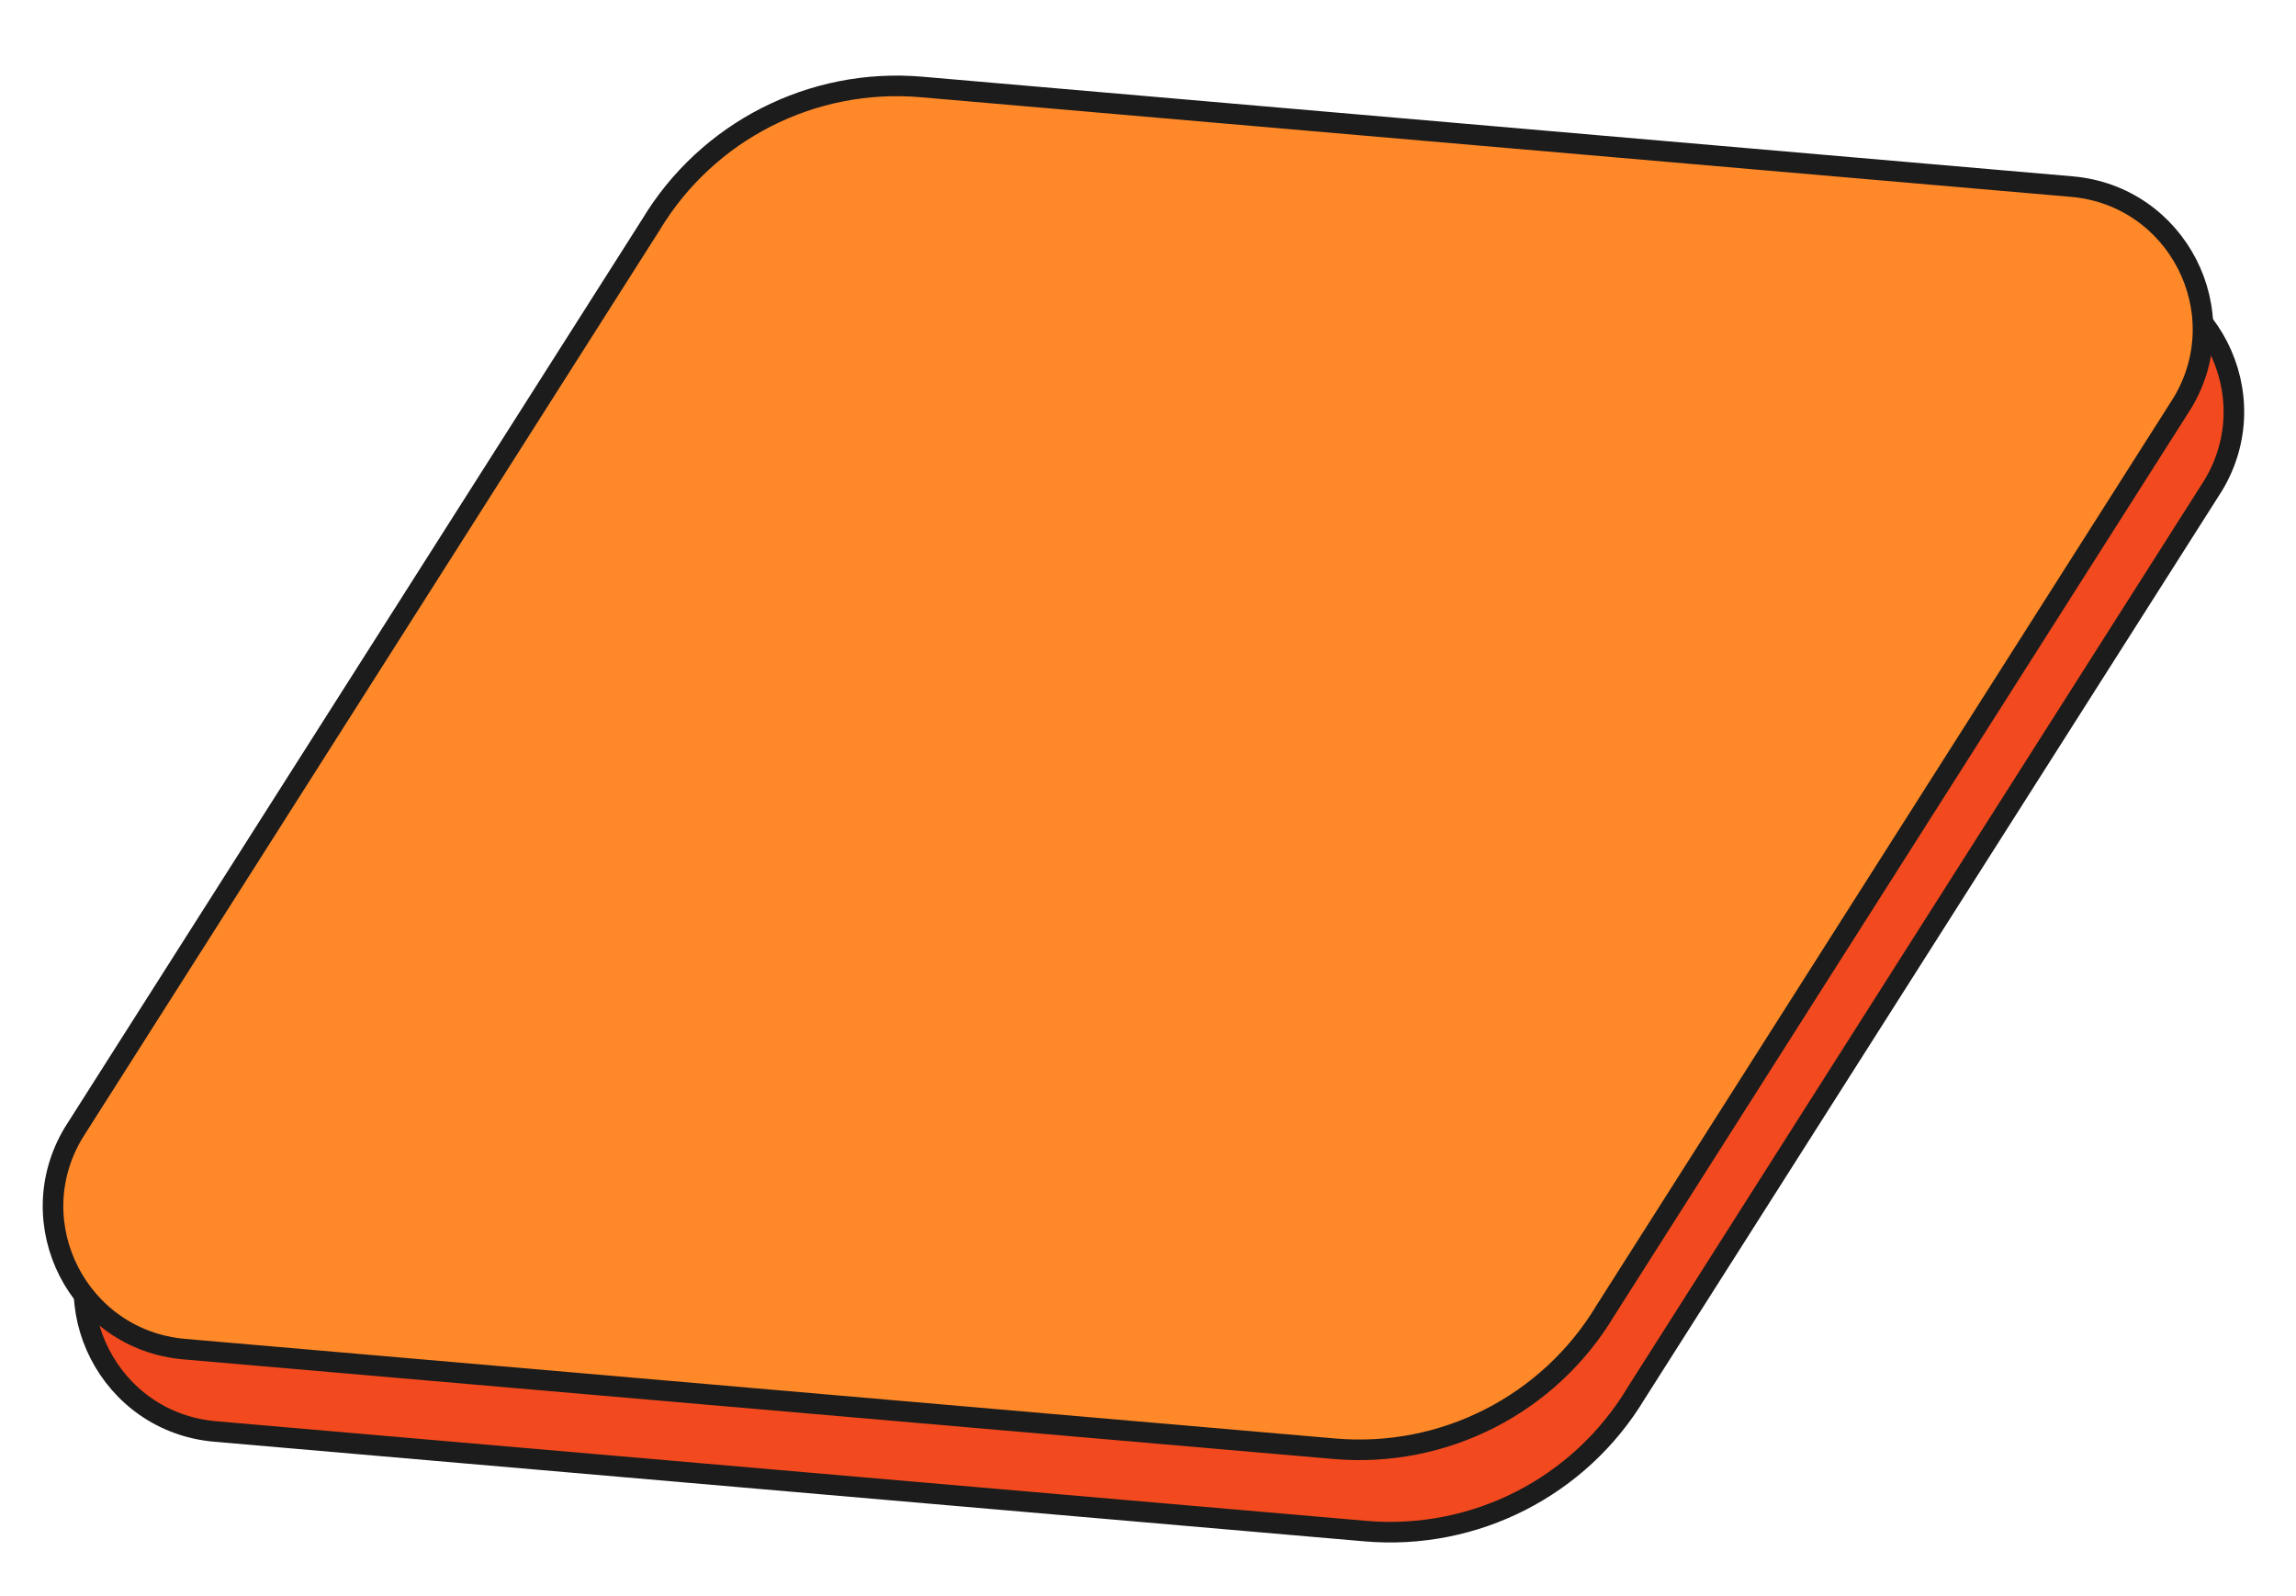 <?xml version="1.0" encoding="UTF-8"?> <svg xmlns="http://www.w3.org/2000/svg" width="223" height="155" viewBox="0 0 223 155" fill="none"> <g clip-path="url(#clip0_3129_33070)"> <path d="M66.209 29.846C71.687 20.728 81.891 15.528 92.501 16.447L204.221 26.125C214.48 27.013 220.264 38.325 214.967 47.141L158.909 135.328C153.431 144.445 143.226 149.645 132.616 148.726L20.896 139.049C10.637 138.16 4.853 126.848 10.151 118.032L66.209 29.846Z" fill="#F24A1E" stroke="#1C1C1C" stroke-width="2" stroke-linecap="round"></path> <path d="M63.209 21.846C68.687 12.728 78.891 7.528 89.501 8.447L201.221 18.125C211.48 19.013 217.264 30.325 211.967 39.141L155.909 127.328C150.431 136.445 140.226 141.645 129.616 140.726L17.896 131.049C7.637 130.16 1.853 118.848 7.151 110.032L63.209 21.846Z" fill="#FF8929" stroke="#1C1C1C" stroke-width="2" stroke-linecap="round"></path> </g> <defs> <clipPath id="clip0_3129_33070"> <rect width="223" height="155" fill="white"></rect> </clipPath> </defs> </svg> 